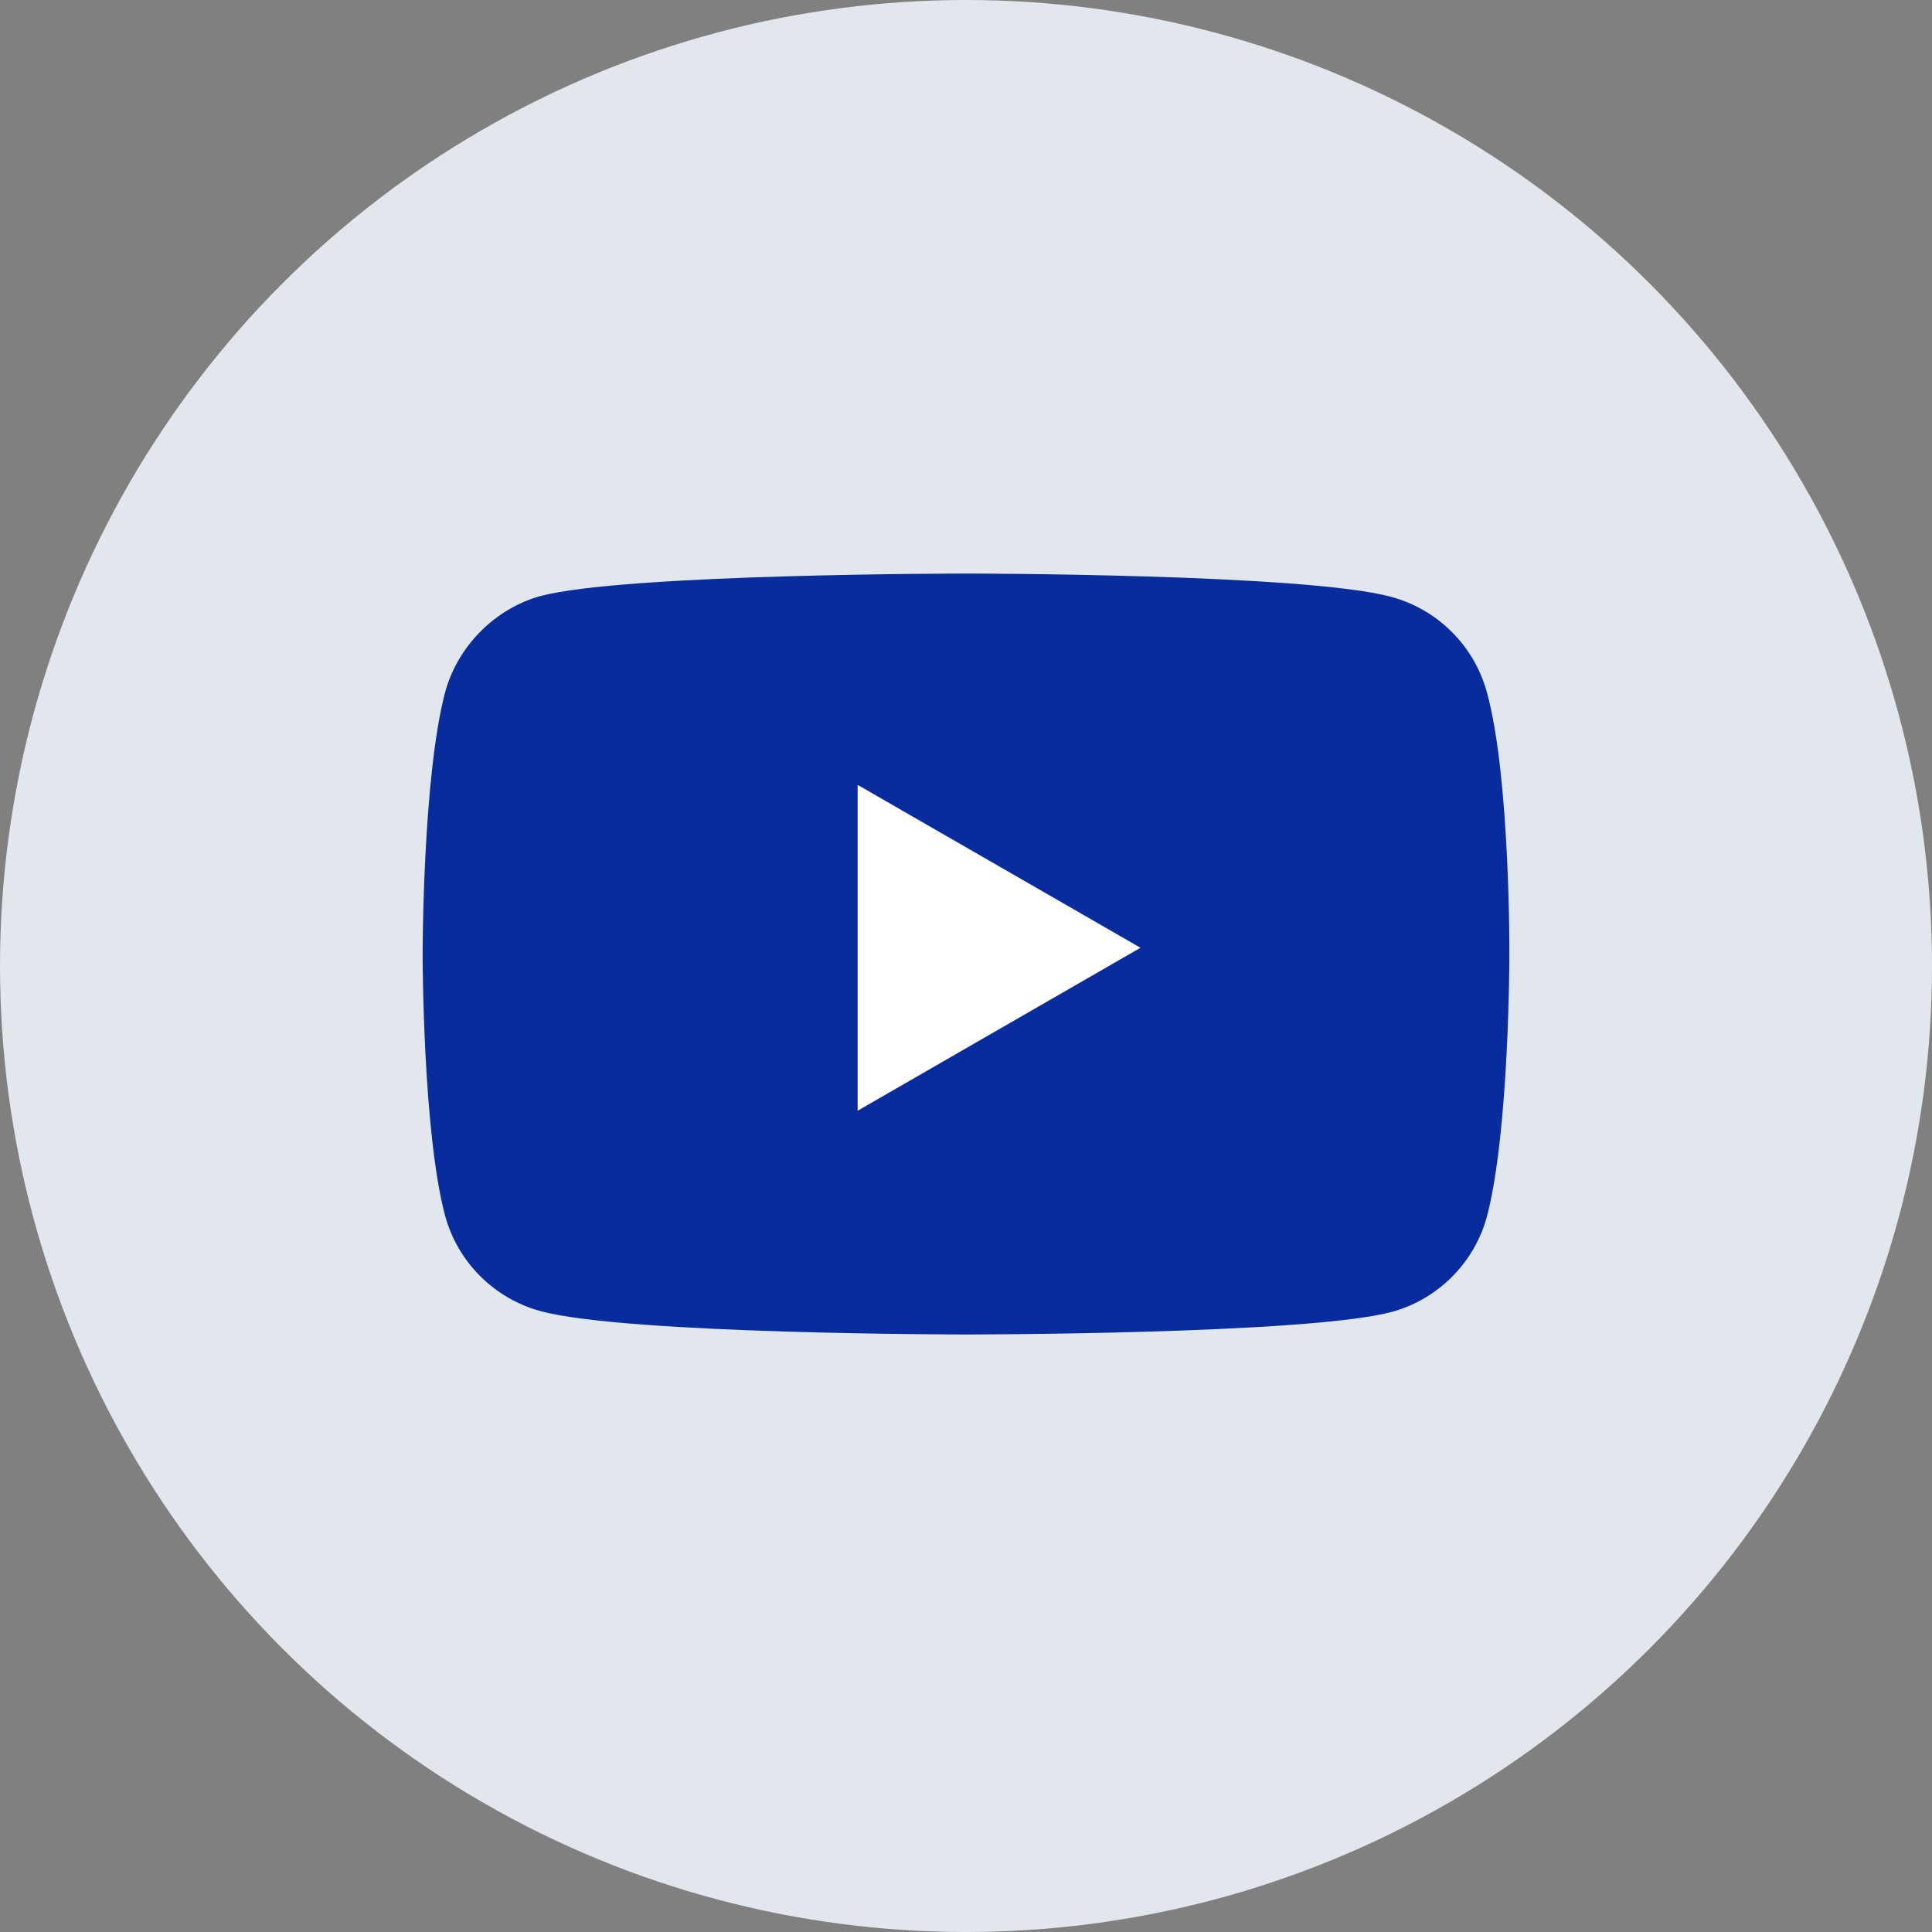 <svg width="32" height="32" viewBox="0 0 32 32" fill="none" xmlns="http://www.w3.org/2000/svg">
<rect x="0" y="0" width="32" height="32" fill="#808080" stroke="none"/>
<circle cx="16" cy="16" r="16" fill="#E1E7EC"/>
<path d="M24.629 11.472C24.422 10.701 23.814 10.093 23.043 9.886C21.634 9.5 16 9.5 16 9.5C16 9.5 10.366 9.5 8.957 9.871C8.201 10.078 7.578 10.701 7.371 11.472C7 12.88 7 15.802 7 15.802C7 15.802 7 18.737 7.371 20.131C7.578 20.902 8.186 21.51 8.957 21.717C10.38 22.103 16 22.103 16 22.103C16 22.103 21.634 22.103 23.043 21.732C23.814 21.525 24.422 20.917 24.629 20.146C25 18.737 25 15.816 25 15.816C25 15.816 25.015 12.88 24.629 11.472Z" fill="#082B9D"/>
<path d="M14.205 18.397L18.89 15.698L14.205 13V18.397Z" fill="white"/>
</svg>
